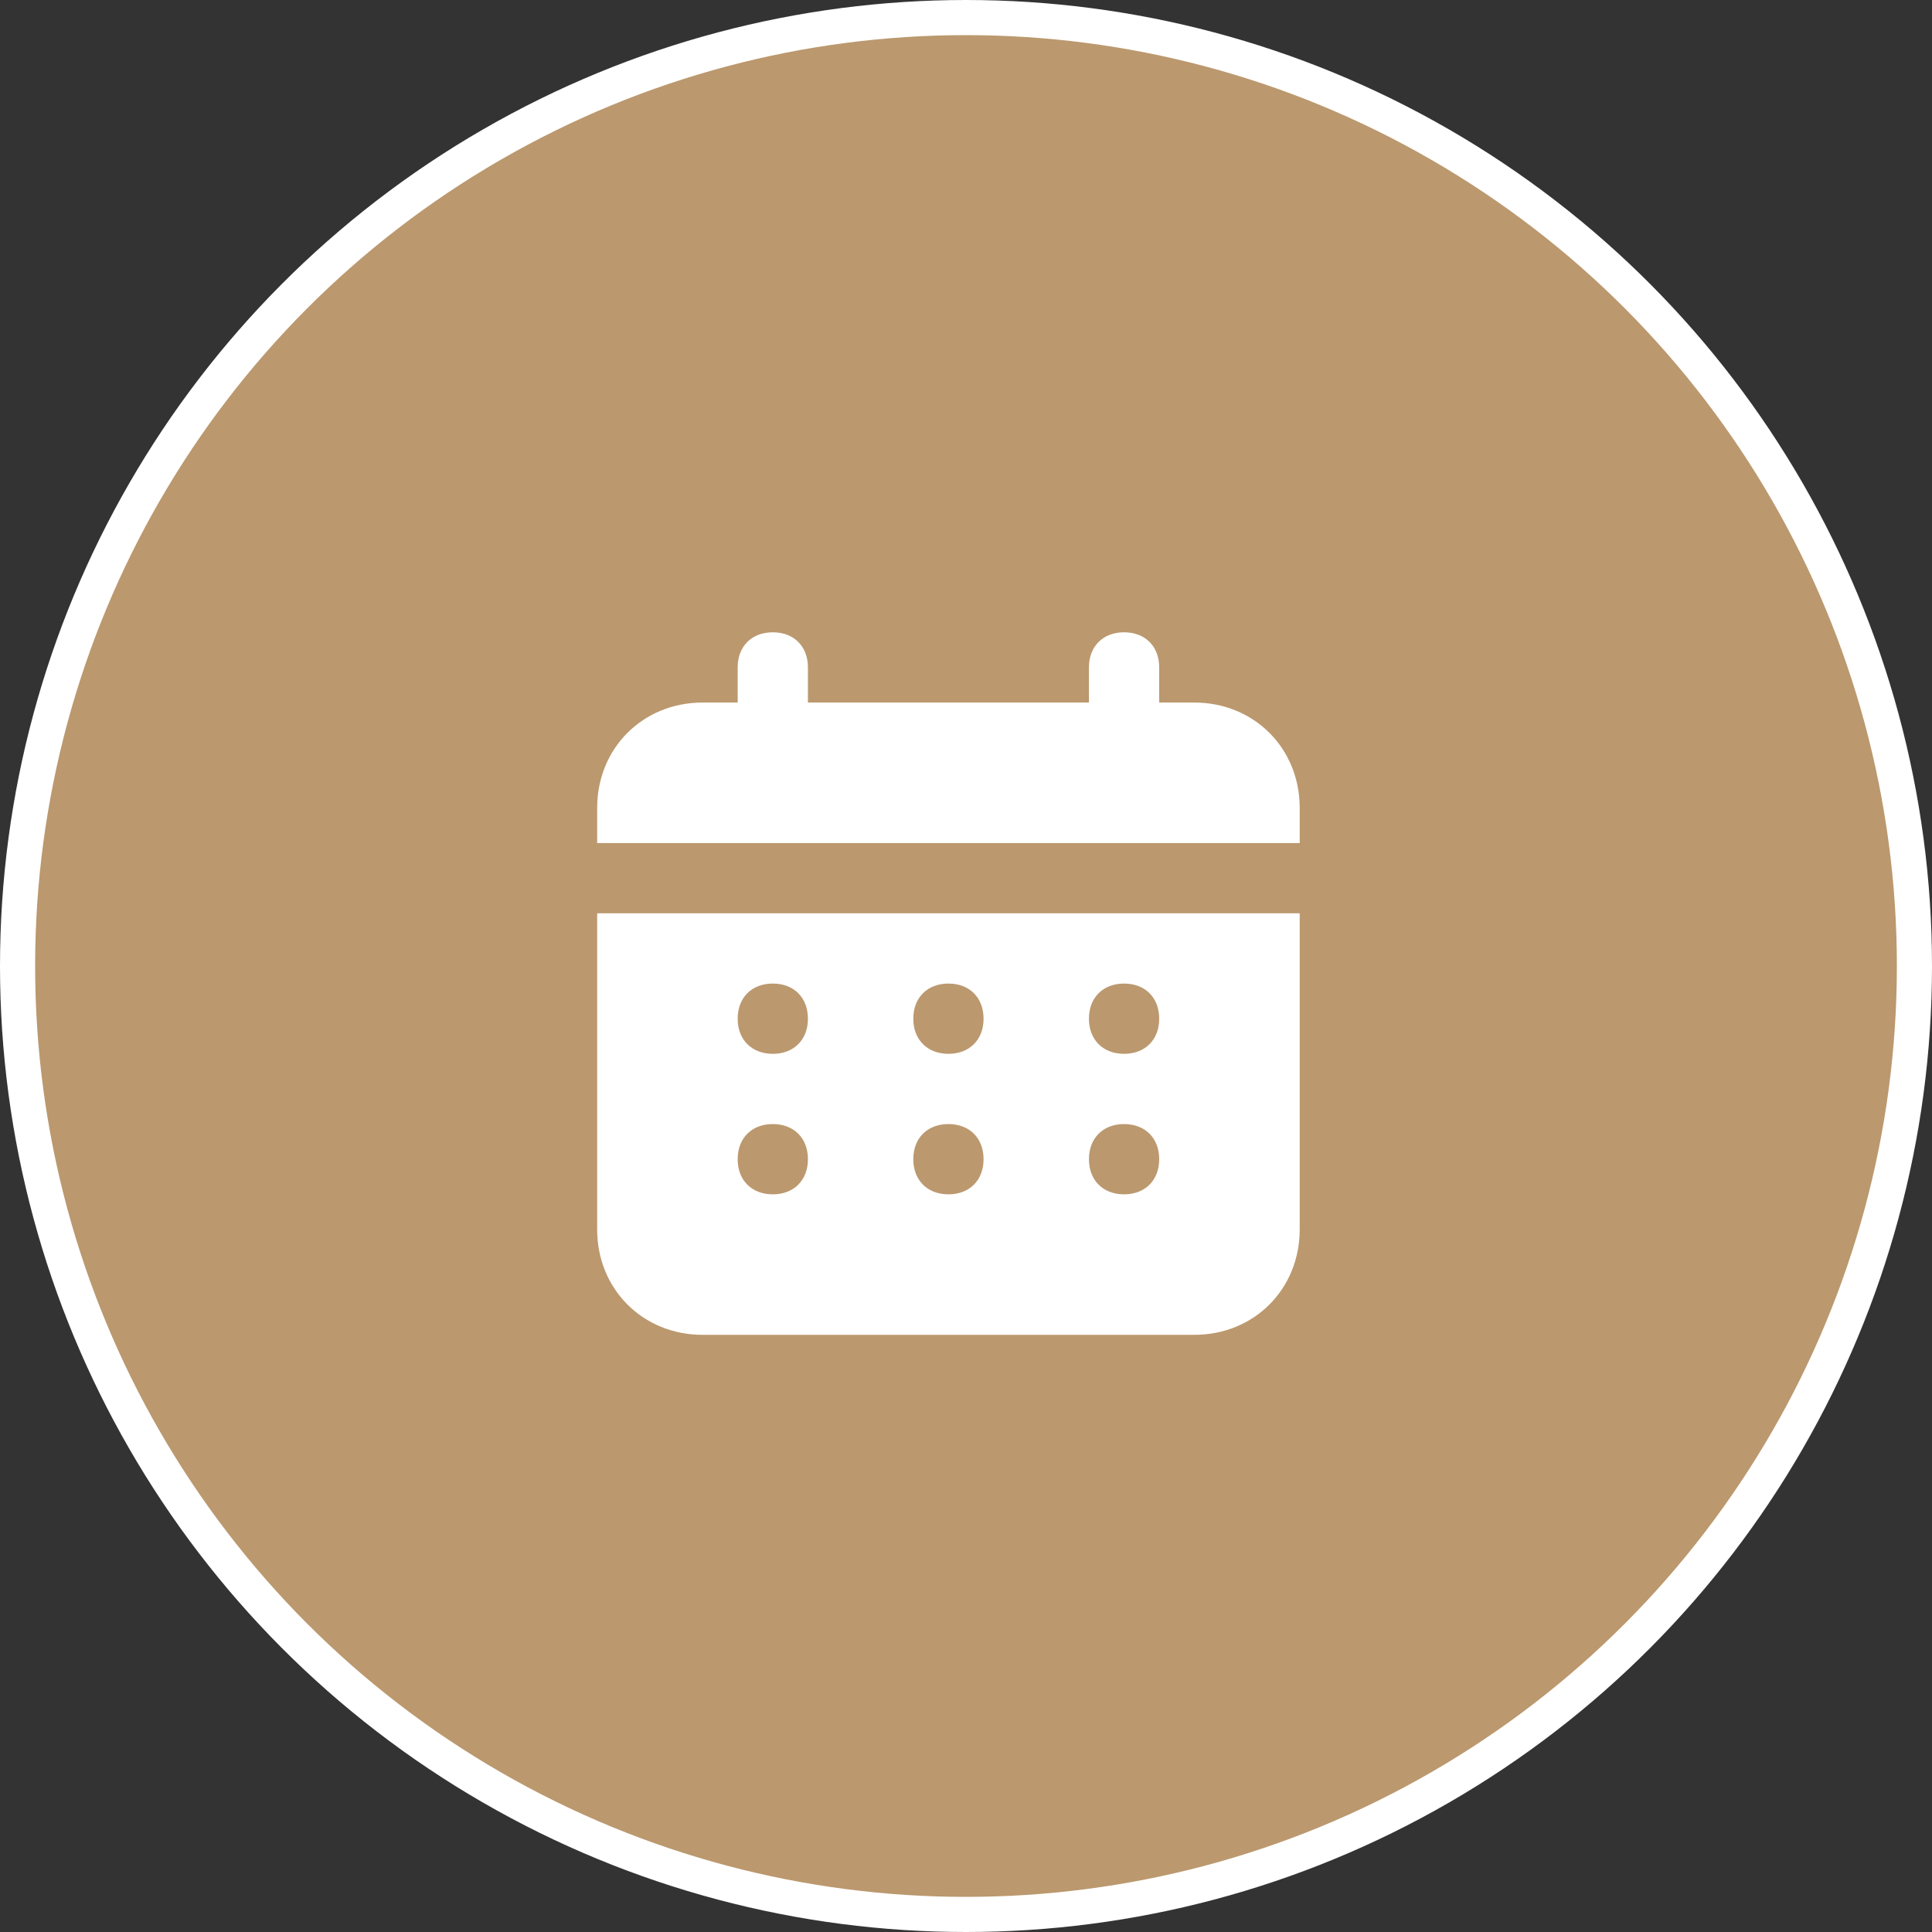 <?xml version="1.0" encoding="UTF-8"?>
<svg xmlns="http://www.w3.org/2000/svg" width="55" height="55" viewBox="0 0 55 55" fill="none">
  <rect x="0" y="0" width="55" height="55" fill="#333333" stroke="none"/>
  <circle cx="27.5" cy="27.5" r="27" fill="#BB986E" stroke="white"></circle>
  <path d="M34 20H33V19C33 18.4 32.6 18 32 18C31.4 18 31 18.4 31 19V20H23V19C23 18.4 22.6 18 22 18C21.4 18 21 18.4 21 19V20H20C18.3 20 17 21.3 17 23V24H37V23C37 21.3 35.7 20 34 20ZM17 35C17 36.7 18.3 38 20 38H34C35.7 38 37 36.7 37 35V26H17V35ZM32 28C32.6 28 33 28.4 33 29C33 29.6 32.6 30 32 30C31.4 30 31 29.6 31 29C31 28.4 31.4 28 32 28ZM32 32C32.6 32 33 32.4 33 33C33 33.6 32.6 34 32 34C31.4 34 31 33.6 31 33C31 32.4 31.4 32 32 32ZM27 28C27.6 28 28 28.4 28 29C28 29.6 27.6 30 27 30C26.4 30 26 29.6 26 29C26 28.4 26.4 28 27 28ZM27 32C27.6 32 28 32.4 28 33C28 33.6 27.6 34 27 34C26.4 34 26 33.6 26 33C26 32.4 26.4 32 27 32ZM22 28C22.6 28 23 28.4 23 29C23 29.6 22.6 30 22 30C21.4 30 21 29.6 21 29C21 28.4 21.4 28 22 28ZM22 32C22.6 32 23 32.4 23 33C23 33.6 22.6 34 22 34C21.4 34 21 33.6 21 33C21 32.4 21.4 32 22 32Z" fill="white"></path>
</svg>

